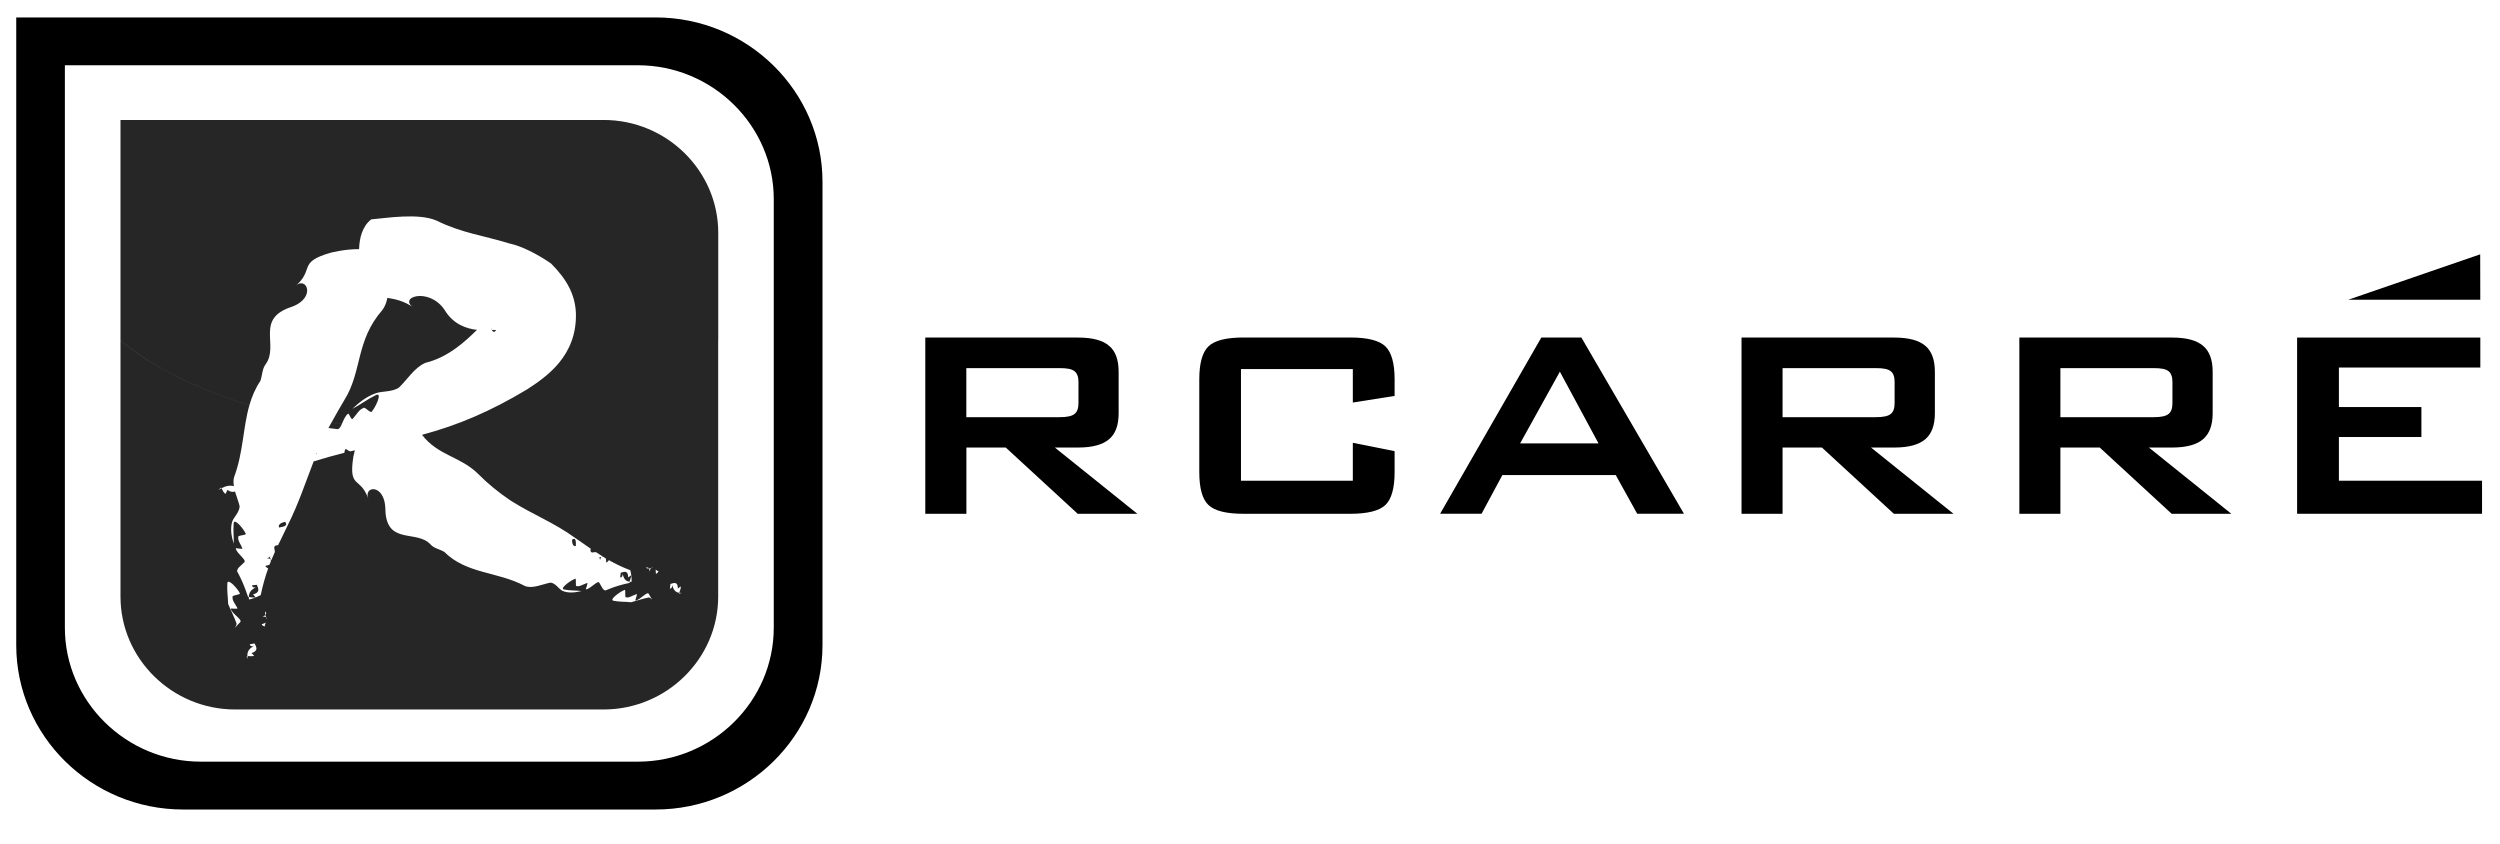 <svg width="77" height="26" viewBox="0 0 77 26" fill="none" xmlns="http://www.w3.org/2000/svg">
<g clip-path="url(#clip0_3172_6078)">
<path opacity="0.85" d="M18.592 3.695C20.532 3.695 22.122 5.258 22.122 7.171V10.485L22.12 10.487V18.375C22.12 20.286 20.532 21.852 18.59 21.852H7.24C5.3 21.852 3.711 20.288 3.711 18.375V10.487C4.72 11.317 6.085 12.001 7.683 12.476C7.481 13.173 7.497 13.93 7.209 14.699C7.185 14.787 7.189 14.879 7.204 14.973C7.057 14.94 6.934 14.974 6.822 15.04C6.86 15.105 6.892 15.189 6.95 15.209C6.968 15.169 7.004 15.089 7.004 15.089C7.1 15.155 7.174 15.162 7.238 15.138C7.283 15.292 7.345 15.444 7.381 15.589C7.378 15.78 7.191 15.934 7.148 16.077C7.088 16.305 7.129 16.526 7.198 16.746C7.207 16.524 7.176 16.352 7.198 16.108C7.225 15.948 7.517 16.31 7.566 16.433C7.615 16.492 7.292 16.482 7.341 16.544C7.314 16.638 7.412 16.759 7.461 16.879C7.51 16.939 7.239 16.865 7.263 16.893C7.29 17.053 7.617 17.249 7.52 17.322L7.348 17.485C7.323 17.52 7.303 17.555 7.303 17.597L7.354 17.691C7.473 17.915 7.566 18.164 7.64 18.386H7.664C7.664 18.268 7.718 18.157 7.912 18.076C7.841 18.113 7.765 18.091 7.763 18.028L7.91 18.012C7.964 18.133 8.017 18.25 7.794 18.307C7.796 18.31 7.846 18.365 7.872 18.393C7.825 18.417 7.74 18.397 7.662 18.388L7.669 18.463C7.817 18.442 8.025 18.331 8.03 18.329C8.091 18.036 8.167 17.768 8.259 17.508C8.21 17.473 8.149 17.445 8.189 17.425C8.243 17.416 8.276 17.403 8.303 17.388L8.346 17.276L8.334 17.229C8.321 17.214 8.303 17.205 8.284 17.201L8.221 17.199L8.312 17.155C8.309 17.139 8.309 17.121 8.312 17.106C8.312 17.119 8.317 17.131 8.321 17.144C8.319 17.148 8.319 17.153 8.314 17.155L8.337 17.229L8.356 17.255L8.466 17.002L8.459 16.941C8.441 16.869 8.422 16.796 8.566 16.791L8.587 16.748H8.56L8.591 16.739L8.683 16.55L8.863 16.176C9.189 15.528 9.399 14.887 9.66 14.212C9.982 14.111 10.299 14.023 10.607 13.946C10.618 13.884 10.619 13.819 10.668 13.836C10.713 13.874 10.751 13.893 10.786 13.902L10.929 13.87C10.902 13.975 10.886 14.047 10.884 14.063C10.723 15.098 11.118 14.648 11.351 15.393C11.168 14.947 11.844 14.888 11.869 15.657C11.878 16.818 12.836 16.295 13.265 16.774C13.372 16.892 13.532 16.909 13.684 16.998C14.369 17.682 15.322 17.599 16.164 18.047C16.398 18.144 16.705 17.992 16.957 17.944C17.118 17.961 17.216 18.153 17.332 18.202C17.515 18.276 17.712 18.252 17.91 18.204C17.723 18.18 17.569 18.197 17.366 18.155C17.235 18.117 17.596 17.865 17.71 17.828C17.77 17.787 17.703 18.093 17.764 18.049C17.842 18.08 17.96 17.997 18.076 17.959C18.136 17.919 18.02 18.172 18.049 18.151C18.187 18.142 18.419 17.85 18.46 17.951L18.562 18.128C18.585 18.157 18.612 18.182 18.649 18.186L18.739 18.149C18.953 18.059 19.183 17.997 19.391 17.953L19.398 17.929L19.389 17.918L19.451 17.922C19.466 17.78 19.417 17.571 19.415 17.564C19.176 17.474 18.96 17.37 18.755 17.253C18.715 17.297 18.679 17.35 18.67 17.311C18.67 17.258 18.669 17.223 18.658 17.199L18.571 17.144L18.534 17.149L18.556 17.135L18.357 17.007H18.304C18.237 17.023 18.17 17.034 18.192 16.895L18.156 16.871V16.897L18.149 16.869L18 16.765L17.705 16.561C17.071 16.099 16.408 15.85 15.729 15.419C15.366 15.175 15.033 14.905 14.725 14.595C14.187 14.059 13.485 14.032 12.998 13.392C14.103 13.097 15.1 12.673 16.221 12.001C16.832 11.607 17.774 10.964 17.738 9.645C17.714 9.063 17.451 8.596 16.971 8.115C16.551 7.825 16.068 7.58 15.695 7.5C14.881 7.25 14.207 7.173 13.452 6.797C12.892 6.549 11.874 6.72 11.434 6.757C11.155 6.973 11.07 7.336 11.06 7.674C10.632 7.67 10.226 7.774 10.188 7.783C9.143 8.082 9.709 8.299 9.082 8.827C9.426 8.464 9.768 9.164 8.986 9.45C7.835 9.823 8.615 10.632 8.176 11.228C8.073 11.369 8.082 11.547 8.021 11.73C7.861 11.968 7.757 12.218 7.683 12.475C6.084 12 4.72 11.315 3.711 10.485V3.695H18.592ZM7.594 20.206L7.623 20.282L7.63 20.28L7.621 20.206H7.594ZM7.692 19.844C7.699 19.906 7.778 19.923 7.847 19.879C7.657 19.976 7.61 20.088 7.621 20.206C7.697 20.209 7.784 20.222 7.828 20.194C7.802 20.168 7.75 20.12 7.746 20.117C7.964 20.044 7.902 19.932 7.84 19.818L7.692 19.844ZM7.384 18.267C7.33 18.146 7.025 17.797 7.002 17.959C6.989 18.21 7.019 18.377 7.028 18.606C7.111 18.806 7.214 19.002 7.285 19.198C7.29 19.248 7.261 19.292 7.234 19.338L7.395 19.165C7.486 19.087 7.148 18.912 7.109 18.753L7.113 18.752C7.087 18.723 7.363 18.779 7.308 18.722C7.243 18.601 7.143 18.485 7.165 18.388C7.112 18.331 7.437 18.322 7.384 18.267ZM8.183 19.175C8.16 19.193 8.125 19.207 8.073 19.222C8.038 19.244 8.096 19.268 8.149 19.299V19.297L8.183 19.175ZM8.217 19.064L8.224 19.043L8.2 19.017L8.217 19.064ZM8.085 18.994C8.127 18.989 8.174 18.989 8.201 19.017L8.175 18.947L8.085 18.994ZM8.181 18.831C8.158 18.868 8.164 18.905 8.175 18.945C8.199 18.916 8.208 18.881 8.181 18.831ZM19.232 18.172C19.119 18.212 18.758 18.462 18.889 18.502C19.092 18.544 19.246 18.527 19.436 18.549C19.619 18.503 19.803 18.435 19.983 18.402C20.028 18.404 20.057 18.441 20.086 18.474L19.983 18.294C19.941 18.193 19.712 18.485 19.574 18.496V18.494C19.543 18.516 19.659 18.261 19.599 18.302C19.483 18.34 19.362 18.426 19.286 18.395C19.226 18.436 19.29 18.131 19.232 18.172ZM20.921 18.26L20.912 18.285L20.983 18.267L20.986 18.26H20.921ZM20.878 18.127C20.878 17.909 20.762 17.948 20.65 17.986L20.633 18.128C20.686 18.133 20.722 18.063 20.704 17.991C20.735 18.184 20.816 18.245 20.921 18.258C20.943 18.186 20.979 18.107 20.968 18.061C20.939 18.082 20.881 18.124 20.878 18.127ZM19.118 17.641C19.234 17.604 19.349 17.566 19.347 17.786C19.352 17.781 19.408 17.741 19.436 17.722C19.447 17.768 19.411 17.849 19.387 17.916C19.283 17.903 19.204 17.841 19.175 17.647C19.193 17.722 19.154 17.79 19.101 17.786L19.118 17.641ZM20.189 17.545C20.198 17.572 20.204 17.608 20.199 17.659C20.208 17.696 20.245 17.645 20.285 17.601L20.189 17.545ZM19.895 17.485C19.92 17.511 19.953 17.512 19.99 17.51V17.511L20.011 17.606C20.015 17.564 20.029 17.52 20.058 17.5L19.991 17.51C19.973 17.482 19.944 17.468 19.895 17.485ZM20.057 17.498L20.102 17.491L20.084 17.48L20.057 17.498ZM18.525 17.153C18.499 17.175 18.487 17.214 18.482 17.253L18.462 17.163L18.525 17.153ZM18.458 17.162H18.417C18.428 17.162 18.442 17.159 18.453 17.157C18.455 17.158 18.457 17.16 18.458 17.162ZM17.62 16.621C17.734 16.539 17.743 16.669 17.736 16.816C17.665 16.84 17.618 16.765 17.62 16.621ZM8.783 16.073C8.877 16.187 8.747 16.225 8.593 16.247C8.562 16.17 8.634 16.101 8.783 16.073ZM6.735 15.084L6.74 15.087L6.822 15.035L6.81 15.013L6.735 15.084ZM9.764 13.968C9.764 13.968 9.749 13.983 9.738 13.993C9.744 13.98 9.748 13.966 9.752 13.955L9.764 13.968ZM10.53 13.057C10.486 13.156 10.443 13.233 10.375 13.216L10.116 13.183C10.146 13.127 10.177 13.072 10.207 13.017C10.314 13.032 10.422 13.044 10.53 13.057ZM12.775 9.496C12.202 9.168 13.193 8.82 13.687 9.535C13.952 9.985 14.357 10.122 14.691 10.16C14.35 10.494 13.82 11.002 13.104 11.175C12.755 11.325 12.545 11.698 12.279 11.945C12.065 12.075 11.777 12.044 11.585 12.108C11.286 12.211 11.062 12.394 10.852 12.594C11.116 12.454 11.29 12.311 11.585 12.165C11.786 12.08 11.565 12.55 11.453 12.673C11.415 12.753 11.222 12.494 11.184 12.572C11.056 12.616 10.98 12.774 10.866 12.895C10.826 12.972 10.744 12.707 10.724 12.744L10.721 12.742C10.632 12.806 10.58 12.945 10.53 13.056C10.422 13.043 10.315 13.031 10.208 13.016C10.335 12.786 10.466 12.558 10.601 12.33C11.163 11.441 10.943 10.501 11.779 9.546C11.855 9.445 11.903 9.317 11.932 9.174C12.153 9.214 12.418 9.247 12.775 9.496ZM3.711 10.487L3.708 10.485H3.711V10.487ZM15.157 10.164C15.273 10.157 15.316 10.16 15.227 10.221H15.225C15.191 10.221 15.169 10.201 15.156 10.176C15.157 10.175 15.157 10.17 15.156 10.164H15.151C15.145 10.146 15.136 10.127 15.14 10.105C15.15 10.135 15.155 10.153 15.157 10.164Z" fill="black"/>
<path d="M20.191 0.537H0.5V19.868C0.5 22.661 2.804 24.933 5.64 24.933H20.193C23.026 24.933 25.333 22.661 25.333 19.868V5.601C25.333 2.808 23.026 0.537 20.193 0.537H20.191ZM23.832 19.334C23.832 21.601 21.948 23.459 19.646 23.459H6.185C3.883 23.459 1.998 21.601 1.998 19.334V2.01H19.646C21.948 2.01 23.832 3.868 23.832 6.135V19.332V19.334Z" fill="black"/>
<path fill-rule="evenodd" clip-rule="evenodd" d="M33.208 10.397C33.646 10.397 33.963 10.481 34.159 10.65C34.356 10.813 34.454 11.081 34.454 11.45V12.728C34.454 13.095 34.358 13.363 34.159 13.528C33.963 13.697 33.646 13.784 33.208 13.784H32.489L35.032 15.826H33.195L30.977 13.784H29.765V15.826H28.502L28.499 15.824V10.397H33.208ZM29.763 12.849H32.639C32.86 12.849 33.012 12.818 33.094 12.75C33.175 12.688 33.217 12.581 33.217 12.416V11.762C33.217 11.606 33.175 11.494 33.094 11.433C33.012 11.365 32.862 11.338 32.639 11.338H29.763V12.849Z" fill="black"/>
<path fill-rule="evenodd" clip-rule="evenodd" d="M58.345 10.397C58.783 10.397 59.1 10.481 59.299 10.65C59.495 10.813 59.594 11.081 59.594 11.45V12.728C59.594 13.095 59.495 13.363 59.299 13.528C59.102 13.697 58.785 13.784 58.345 13.784H57.627L60.169 15.826H58.332L56.115 13.784H54.903V15.826H53.639V10.397H58.345ZM54.903 12.849H57.778C58.001 12.849 58.151 12.818 58.234 12.75C58.314 12.688 58.354 12.581 58.354 12.416V11.762C58.354 11.606 58.314 11.494 58.234 11.433C58.151 11.365 57.999 11.338 57.778 11.338H54.903V12.849Z" fill="black"/>
<path fill-rule="evenodd" clip-rule="evenodd" d="M66.902 10.397C67.34 10.397 67.657 10.481 67.853 10.65C68.05 10.813 68.15 11.081 68.15 11.45V12.728C68.15 13.095 68.05 13.363 67.853 13.528C67.657 13.697 67.34 13.784 66.902 13.784H66.186L68.727 15.826H66.889L64.672 13.784H63.46V15.826H62.196V10.397H66.902ZM63.46 12.849H66.335C66.558 12.849 66.708 12.818 66.791 12.75C66.871 12.688 66.911 12.581 66.911 12.416V11.762C66.911 11.606 66.871 11.494 66.791 11.433C66.708 11.365 66.558 11.338 66.335 11.338H63.46V12.849Z" fill="black"/>
<path d="M41.585 10.395C42.119 10.395 42.478 10.485 42.67 10.668C42.858 10.85 42.954 11.189 42.954 11.682V12.194L41.667 12.398V11.367H38.222V14.806H41.667V13.639L42.954 13.896V14.54C42.954 15.037 42.858 15.374 42.67 15.554C42.48 15.734 42.119 15.825 41.585 15.825H38.305C37.769 15.825 37.408 15.734 37.22 15.554C37.032 15.374 36.938 15.039 36.938 14.54V11.682C36.938 11.191 37.032 10.85 37.22 10.668C37.408 10.485 37.772 10.395 38.305 10.395H41.585Z" fill="black"/>
<path fill-rule="evenodd" clip-rule="evenodd" d="M51.866 15.824H50.426L49.765 14.632H46.273L45.632 15.824H44.355L47.472 10.397H48.707L51.866 15.824ZM46.82 13.656H49.234L48.044 11.448L46.82 13.656Z" fill="black"/>
<path d="M76.394 11.32H72.038V12.537H74.579V13.46H72.038V14.806H76.447V15.824H70.751V10.397H76.394V11.32Z" fill="black"/>
<path d="M76.393 9.231H72.329L76.39 7.833L76.393 9.231Z" fill="black"/>
</g>
<defs>
<clipPath id="clip0_3172_6078">
<rect width="76" height="24.77" fill="white" transform="translate(0.5 0.537)"/>
</clipPath>
</defs>
</svg>
